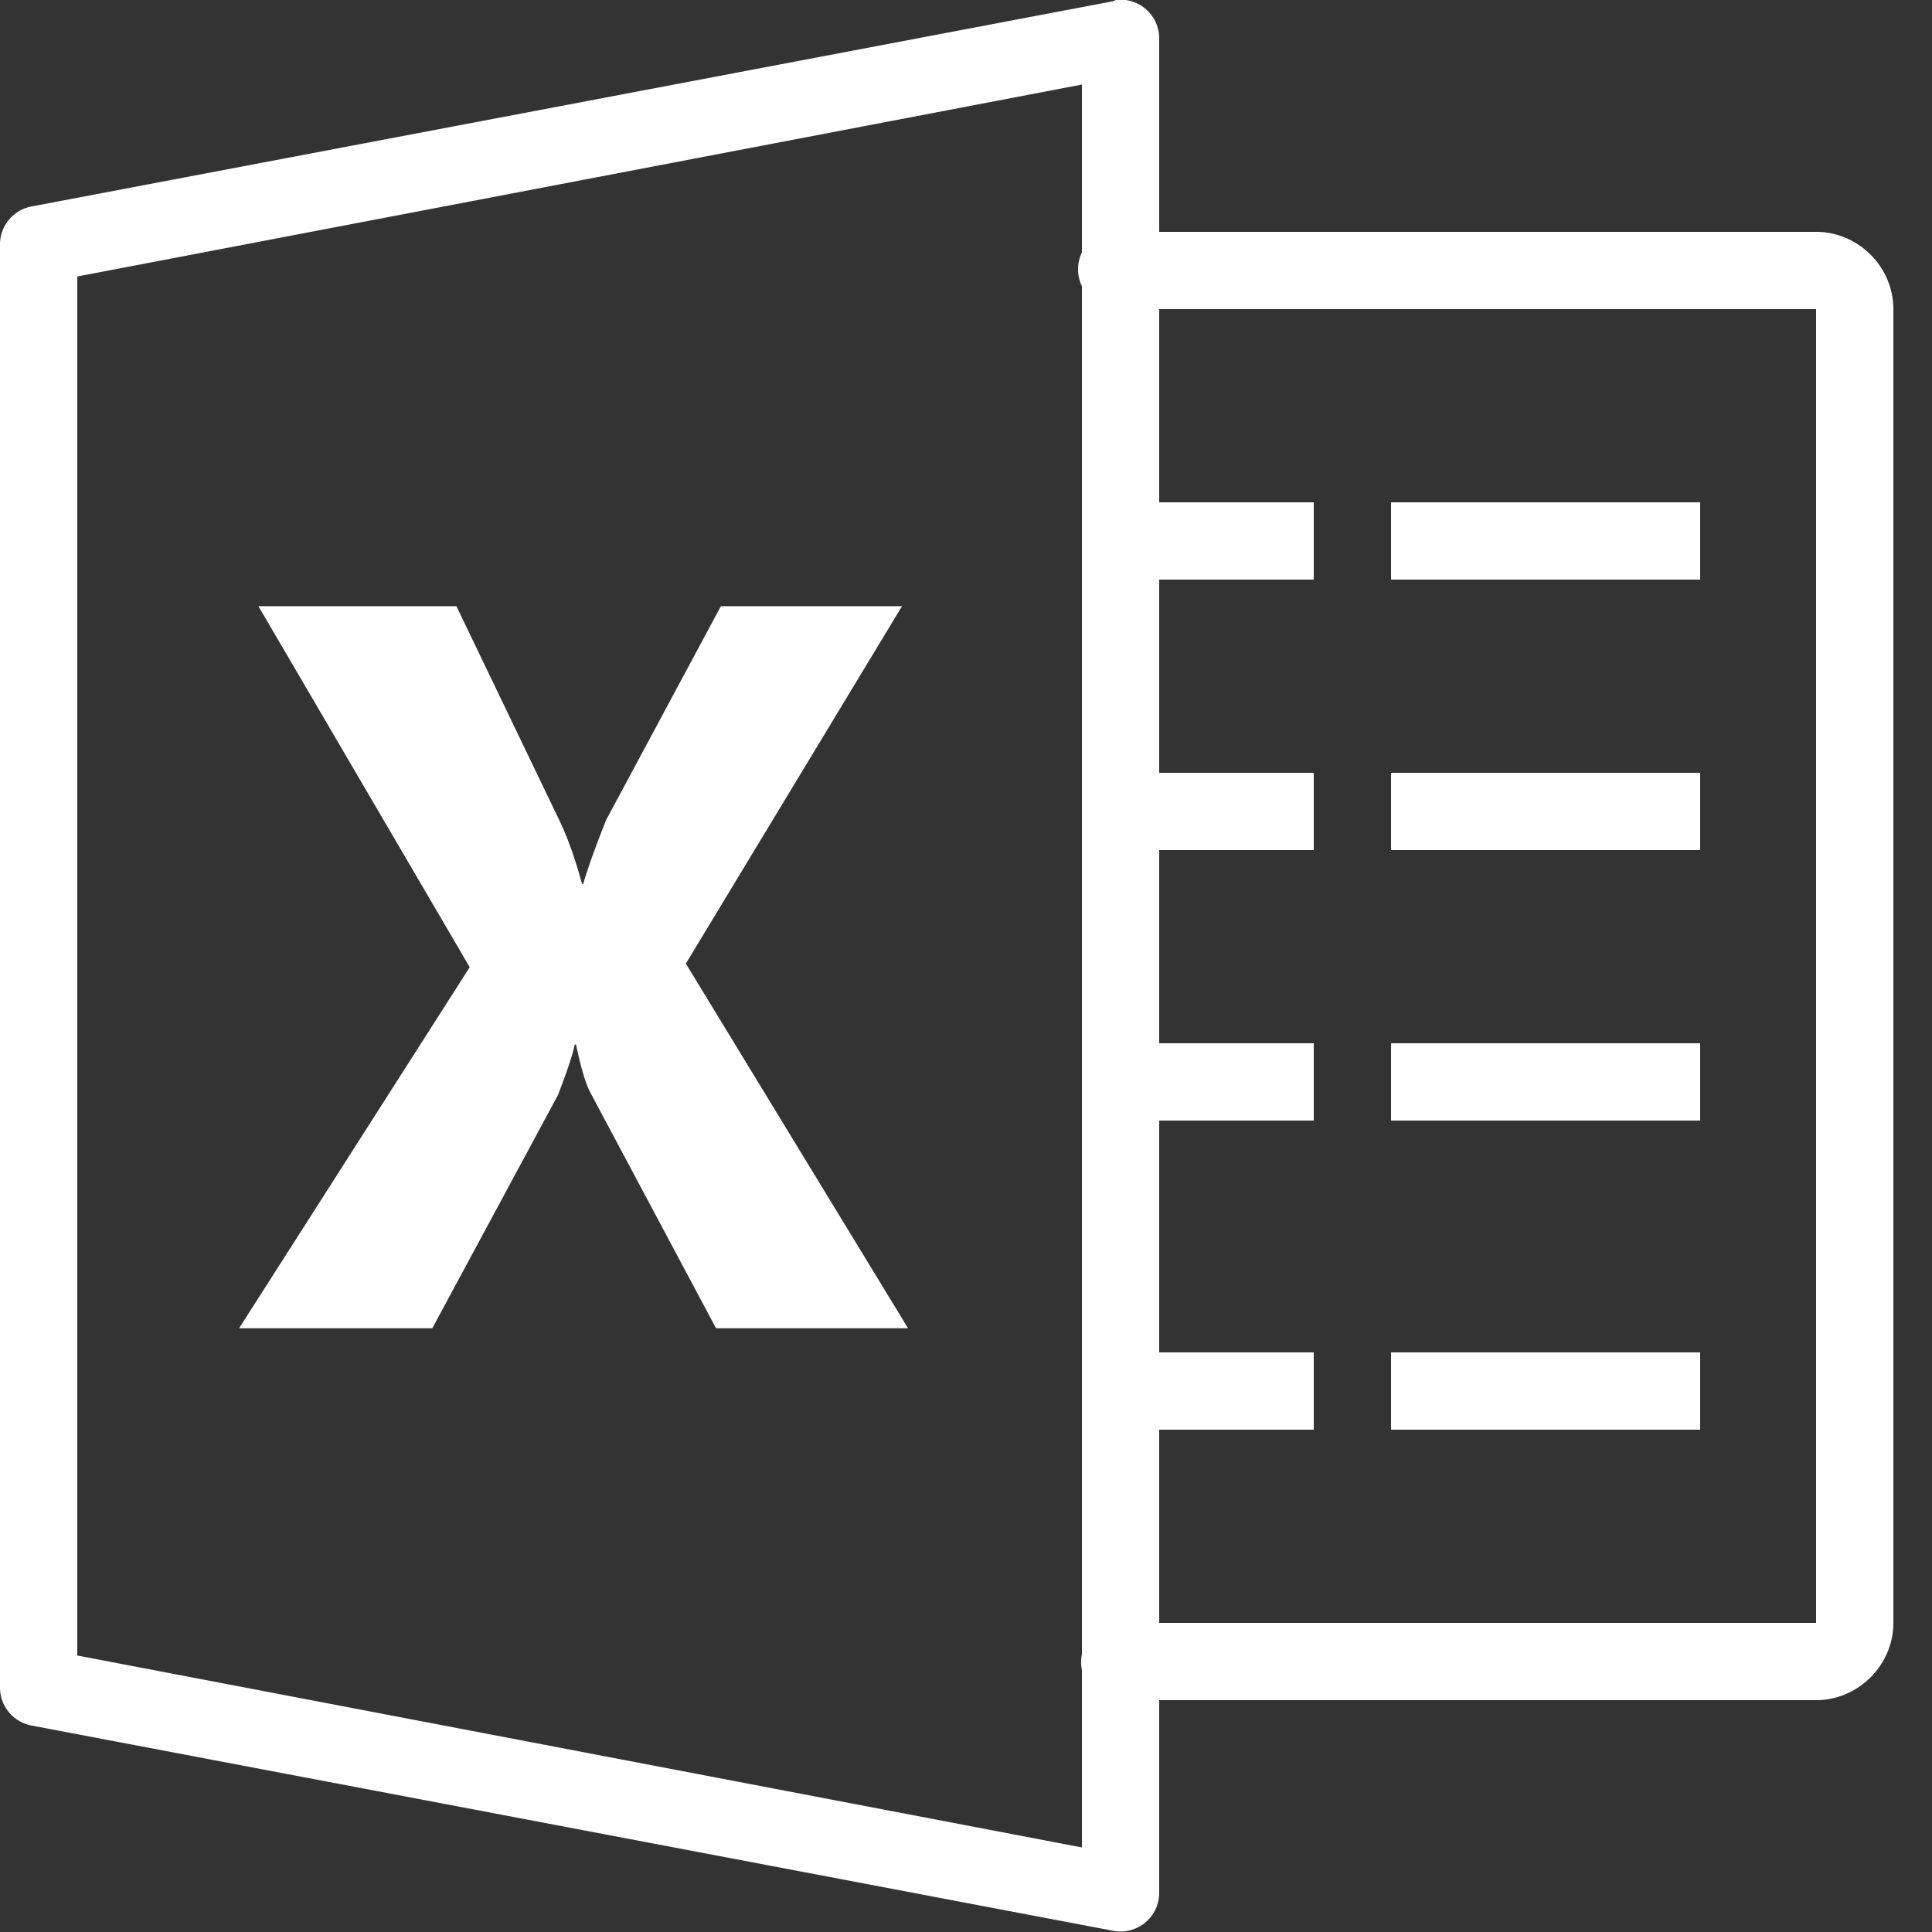 <svg xmlns="http://www.w3.org/2000/svg" width="50" height="50" viewBox="0 0 50 50" style="fill: rgb(255, 255, 255);">
    <rect x="0" y="0" width="50" height="50" fill="#333333" stroke="none"/>
    <path d="M 28.875 0 A 1 1 0 0 0 28.812 0.031 L 0.812 5.344 A 1 1 0 0 0 0 6.344 L 0 43.656 A 1 1 0 0 0 0.812 44.656 L 28.812 49.969 A 1 1 0 0 0 30 49 L 30 44 L 47 44 C 48.093 44 49 43.093 49 42 L 49 8 C 49 6.907 48.093 6 47 6 L 30 6 L 30 1 A 1 1 0 0 0 28.875 0 z M 28 2.188 L 28 6.531 A 1.004 1.004 0 0 0 28 7.406 L 28 42.812 A 1 1 0 0 0 28 43.219 L 28 47.812 L 2 42.844 L 2 7.156 L 28 2.188 z M 30 8 L 47 8 L 47 42 L 30 42 L 30 37 L 34 37 L 34 35 L 30 35 L 30 29 L 34 29 L 34 27 L 30 27 L 30 22 L 34 22 L 34 20 L 30 20 L 30 15 L 34 15 L 34 13 L 30 13 L 30 8 z M 36 13 L 36 15 L 44 15 L 44 13 L 36 13 z M 6.688 15.688 L 12.156 25.031 L 6.188 34.375 L 11.188 34.375 L 14.438 28.344 C 14.664 27.762 14.814 27.318 14.875 27.031 L 14.906 27.031 C 15.036 27.639 15.159 28.055 15.281 28.281 L 18.531 34.375 L 23.5 34.375 L 17.75 24.938 L 23.344 15.688 L 18.656 15.688 L 15.688 21.219 C 15.4 21.94 15.198 22.51 15.094 22.875 L 15.062 22.875 C 14.898 22.266 14.709 21.724 14.5 21.281 L 11.812 15.688 L 6.688 15.688 z M 36 20 L 36 22 L 44 22 L 44 20 L 36 20 z M 36 27 L 36 29 L 44 29 L 44 27 L 36 27 z M 36 35 L 36 37 L 44 37 L 44 35 L 36 35 z"/>
</svg>